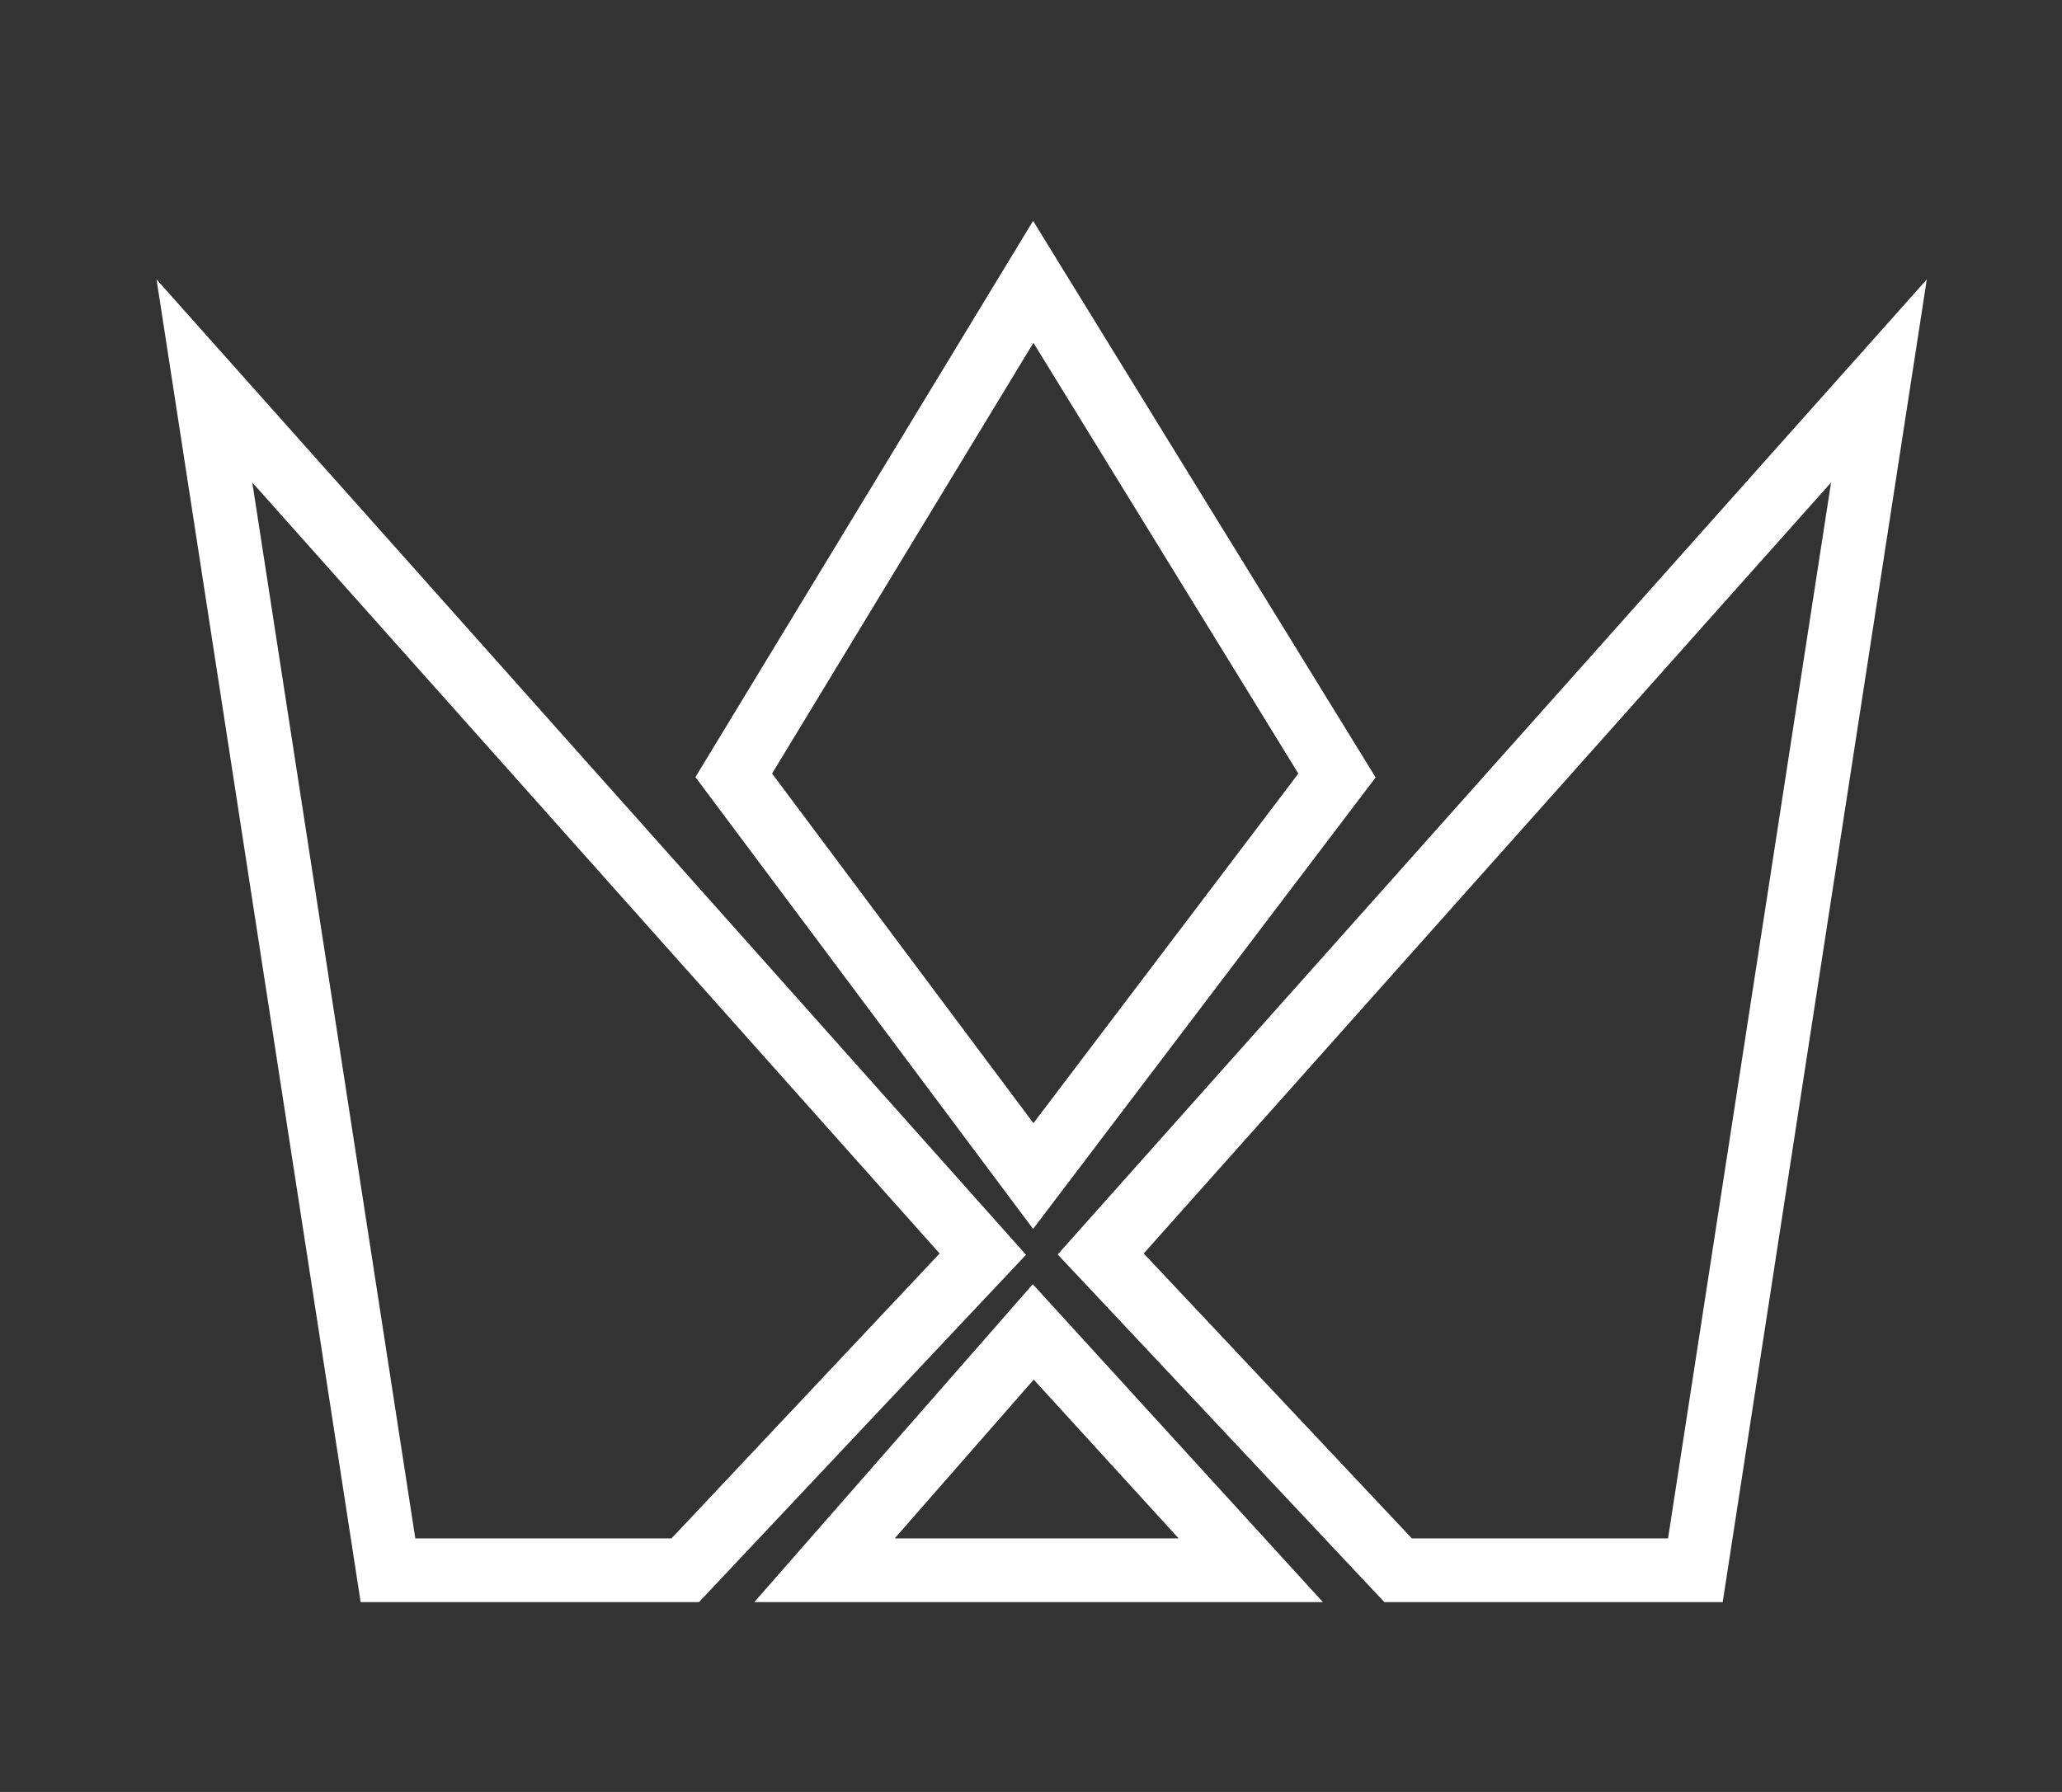 <?xml version="1.0" encoding="UTF-8"?> <!-- Generator: Adobe Illustrator 23.0.1, SVG Export Plug-In . SVG Version: 6.00 Build 0) --> <svg xmlns="http://www.w3.org/2000/svg" xmlns:xlink="http://www.w3.org/1999/xlink" id="Слой_1" x="0px" y="0px" viewBox="0 0 637.5 554.1" style="enable-background:new 0 0 637.5 554.1;" xml:space="preserve"><rect x="0" y="0" width="637.5" height="554.1" fill="#333333" stroke="none"/> <style type="text/css"> .st0{fill:#FFFFFF;} </style> <g> <path class="st0" d="M216.1,495.4H111.5l-63.1-409L317.2,388L216.1,495.4z M128.4,475.7h79.2l82.9-88.1L78,149.2L128.4,475.7z"></path> </g> <g> <path class="st0" d="M532.6,495.4H428L327,387.9L595.7,86.4L532.6,495.4z M436.5,475.7h79.2l50.4-326.5L353.6,387.6L436.5,475.7z"></path> </g> <g> <path class="st0" d="M319.4,380L215,240.3l104.4-172l105.9,172.1L319.4,380z M238.7,239.2l80.8,108.1l81.9-108.1L319.5,106 L238.7,239.2z"></path> </g> <g> <path class="st0" d="M409,495.4H233.2l86.1-98.3L409,495.4z M276.6,475.7h87.8l-44.8-49.1L276.6,475.7z"></path> </g> </svg> 